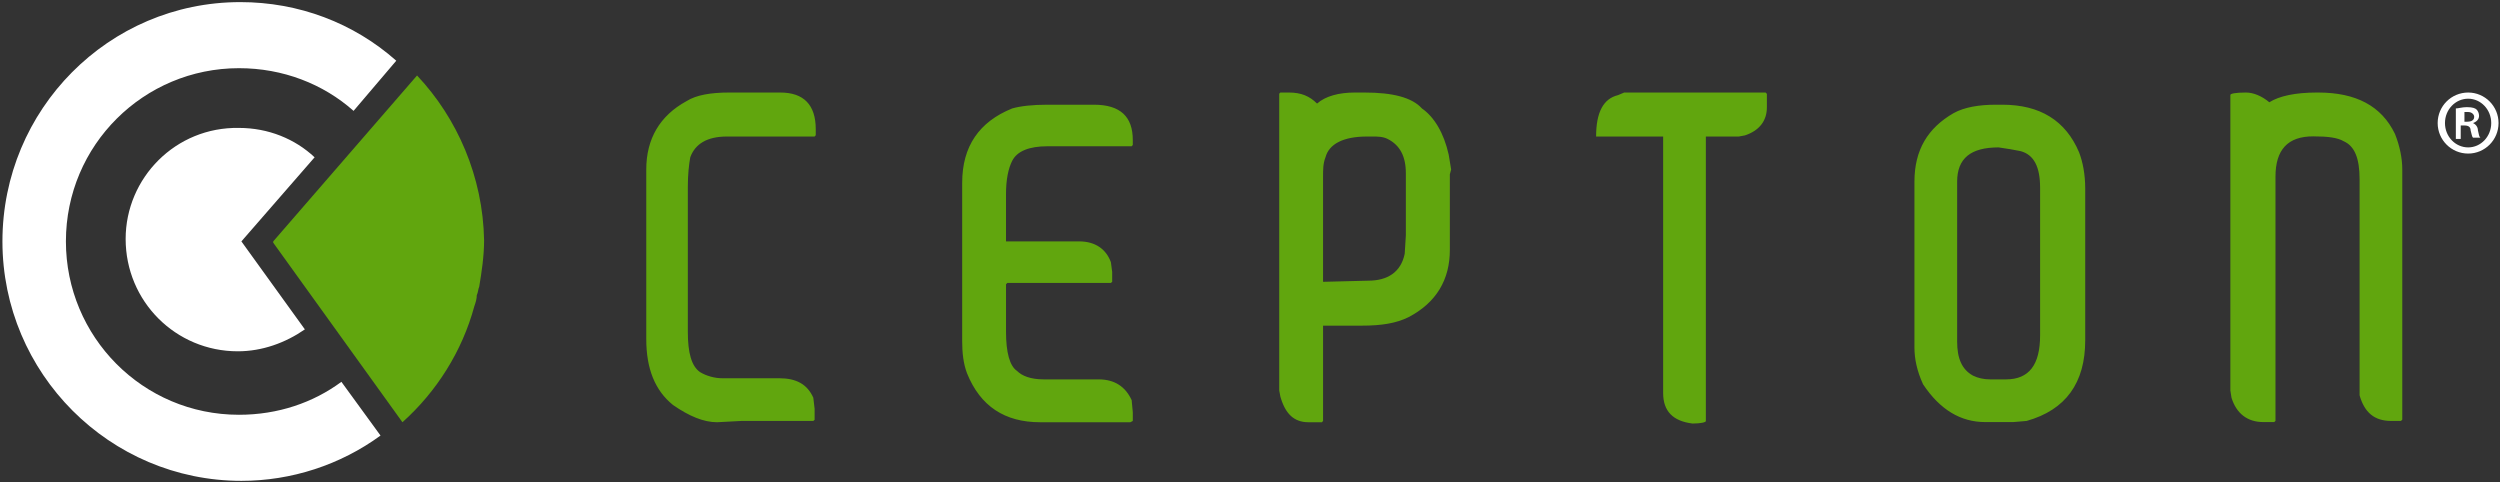 <svg version="1.2" xmlns="http://www.w3.org/2000/svg" viewBox="0 0 1540 297" width="1540" height="297">
	<rect x="0" y="0" width="1540" height="297" fill="#333333" stroke="none"/>
	<title>61e6018c0d41cd4b5026890d_Cepton-Logo-Blkv4-svg</title>
	<style>
		.s0 { fill: #61a60e } 
		.s1 { fill: #ffffff } 
	</style>
	<g id="Layer">
		<g id="Website">
			<g id="logo-light">
				<path id="Fill-8" fill-rule="evenodd" class="s0" d="m449.2 57h31.5c14.3 0 21.8 7.5 21.8 22.6v3.7l-0.7 0.8h-54.1c-12 0-19.5 4.5-22.5 12.8-0.8 4.5-1.5 10.5-1.5 18v89.5c0 12.8 2.2 21.1 7.5 24.8 3.7 2.3 9 3.8 13.5 3.8h35.3c10.5 0 17.3 3.7 21 12l0.8 6.8v6.8l-0.8 0.7h-44.3l-15 0.8c-8.3 0-17.3-3.8-27.1-10.6-11.2-9-16.5-22.5-16.5-40.6v-104.5c0-18.8 8.3-33.1 24.8-42.1 6-3.8 15-5.3 26.3-5.3zm196 7.5h28.6c16.5 0 24 7.5 24 21.8v3l-0.7 0.8h-51.9c-11.2 0-18.7 3-21.7 9-2.3 4.5-3.8 11.3-3.8 20.3v29.3h45.1c9.7 0 16.5 4.6 19.5 12.8l0.8 6v6.1l-0.8 0.7h-63.8l-0.8 0.8v29.3c0 12.8 2.3 21.1 6.8 24.1 3 3 8.2 5.2 16.5 5.2h33.8c9.8 0 16.5 4.5 20.3 12.8l0.7 7.5v5.3l-1.5 0.8h-55.6c-21.7 0-36.8-9.8-45-30.1-2.3-6-3-12.8-3-19.6v-97.8c0-22.5 10.5-37.6 30.8-45.8 5.2-1.5 12.7-2.3 21.7-2.3zm143.5-7.5h5.3c7.5 0 12.7 2.2 17.3 6.8 5.2-4.6 13.5-6.8 23.2-6.8h6.1c17.2 0 29.2 3 35.3 9.8 7.5 5.2 13.5 15 16.5 28.5l1.5 9.1-0.8 3v46.6c0 18.1-8.2 32.4-25.5 41.4-7.5 3.7-16.5 5.2-28.6 5.2h-24v58.7l-0.7 0.8h-8.3c-9 0-14.3-5.3-17.3-15.8l-0.7-3.8v-182.8zm26.3 51.9v64.7l27.8-0.7c12 0 20.2-5.3 22.5-16.6l0.7-11.3v-38.3c0-10.5-3.7-17.3-11.2-21.1-3-1.5-6-1.5-9.8-1.5h-3c-14.3 0-23.3 4.5-25.5 12.8-1.5 3.8-1.5 7.5-1.5 12zm185.5-51.9h87.1l0.8 0.8v8.3c0 8.2-4.5 14.3-13.5 17.3l-3.8 0.7h-20.3v175.3c0 0.7-3 1.5-8.2 1.5-12.1-1.5-18.1-7.6-18.1-18.8v-158h-41.3c0-15 4.5-23.3 13.5-25.5zm229.1 7.5h3.8q34.9 0 47.3 29.3c2.3 6 3.8 13.5 3.8 22.6v93.2q0 39.5-36.1 49.7l-8.2 0.7h-17.3c-15 0-27.8-7.5-38.3-23.3-3.8-8.3-5.3-15.8-5.3-22.6v-102.2c0-19.6 8.3-33.1 24.1-42.2 6.7-3.7 15.7-5.2 26.2-5.2zm-24 47.4v98.5c0 10.5 3 17.3 9.8 21 3 1.5 6.7 2.3 10.5 2.3h9.8c14.2 0 21-9 21-27.1v-91c0-12.8-3.8-20.3-12-22.5q-5.7-1.2-13.6-2.3c-17.2 0-25.5 6.8-25.5 21.1zm178-54.9c4.5 0 9.8 2.2 14.3 6 6-3.8 15.8-6 29.3-6h0.8c23.2 0 39 8.2 47.3 25.5 3 7.5 4.5 15.1 4.5 21.8v154.2l-0.8 0.8h-6c-10.5 0-16.5-5.3-19.5-15.8v-133.2c0-12.7-3-20.3-9.8-23.3-3.7-2.2-9.7-3-18.8-3-15.7 0-23.2 8.3-23.2 24.8v150.5l-0.8 0.7h-6.7c-9.8 0-16.6-5.3-19.6-15l-0.7-4.5v-182c0-0.8 3-1.5 9.7-1.5z"/>
				<path id="Fill-20" fill-rule="evenodd" class="s1" d="m1520.4 94.6c-10.4 0-18.8-8.4-18.8-18.8 0-10.4 8.4-18.8 18.8-18.8 10.3 0 18.7 8.4 18.7 18.8 0 10.4-8.4 18.8-18.7 18.8zm14.2-18.8c0-8.3-6.4-15-14.2-15-7.9 0-14.3 6.7-14.3 15 0 8.3 6.4 15 14.3 15 7.8 0 14.2-6.7 14.2-15zm-21.8 9.8v-18.8c1.5 0 3.8-0.8 6.8-0.8 3.8 0 5.3 0.8 6 1.5 0.8 0.8 1.5 2.3 1.5 3.8 0 2.2-1.5 3.7-3.7 4.5 1.5 0.7 3 2.3 3 4.5 0.7 3 0.7 3.8 1.5 4.5h-4.5c-0.8-0.7-0.8-2.2-1.5-4.5 0-2.2-1.5-3-3.8-3h-2.3v8.3zm6.8-10.6c2.3 0 4.5-0.7 4.5-3 0-1.5-1.5-3-3.7-3-0.8 0-2.3 0-2.3 0v6z"/>
			</g>
		</g>
		<g id="Layer">
			<path id="Layer" class="s0" d="m298.2 148c0 9.8-1.5 19.6-3 28.6-0.7 1.5-0.7 3.7-1.5 5.2 0 2.3-0.7 4.6-1.5 6.8-7.5 27.8-23.3 52.7-44.3 71.5l-79.6-110.6v-0.8l88.6-102.2c24.8 26.3 40.6 62.4 41.3 101.5z"/>
			<path id="Layer" class="s1" d="m147.2 78.8c18.1 0 34.6 6.8 46.6 18.1l-45.1 51.8 39.1 54.2c-12 8.3-26.3 13.5-41.3 13.5-38.3 0-69.1-30.8-69.1-69.2 0-37.6 30.8-69.1 69.8-68.4zm0.8-77.5c36 0 69.8 12.8 96.1 36.1l-26.3 30.9c-18.7-16.6-43.5-26.3-70.6-26.3-58.6 0-106.6 47.3-106.6 106.7 0 58.7 47.3 106.8 106.6 106.8 24.1 0 45.8-7.5 63.1-20.3l24.1 33.1c-24.8 18.1-54.9 27.9-85.7 27.9-81.1 0-147.2-66.2-147.2-147.5 0-81.2 65.4-147.4 146.5-147.4z"/>
		</g>
	</g>
</svg>